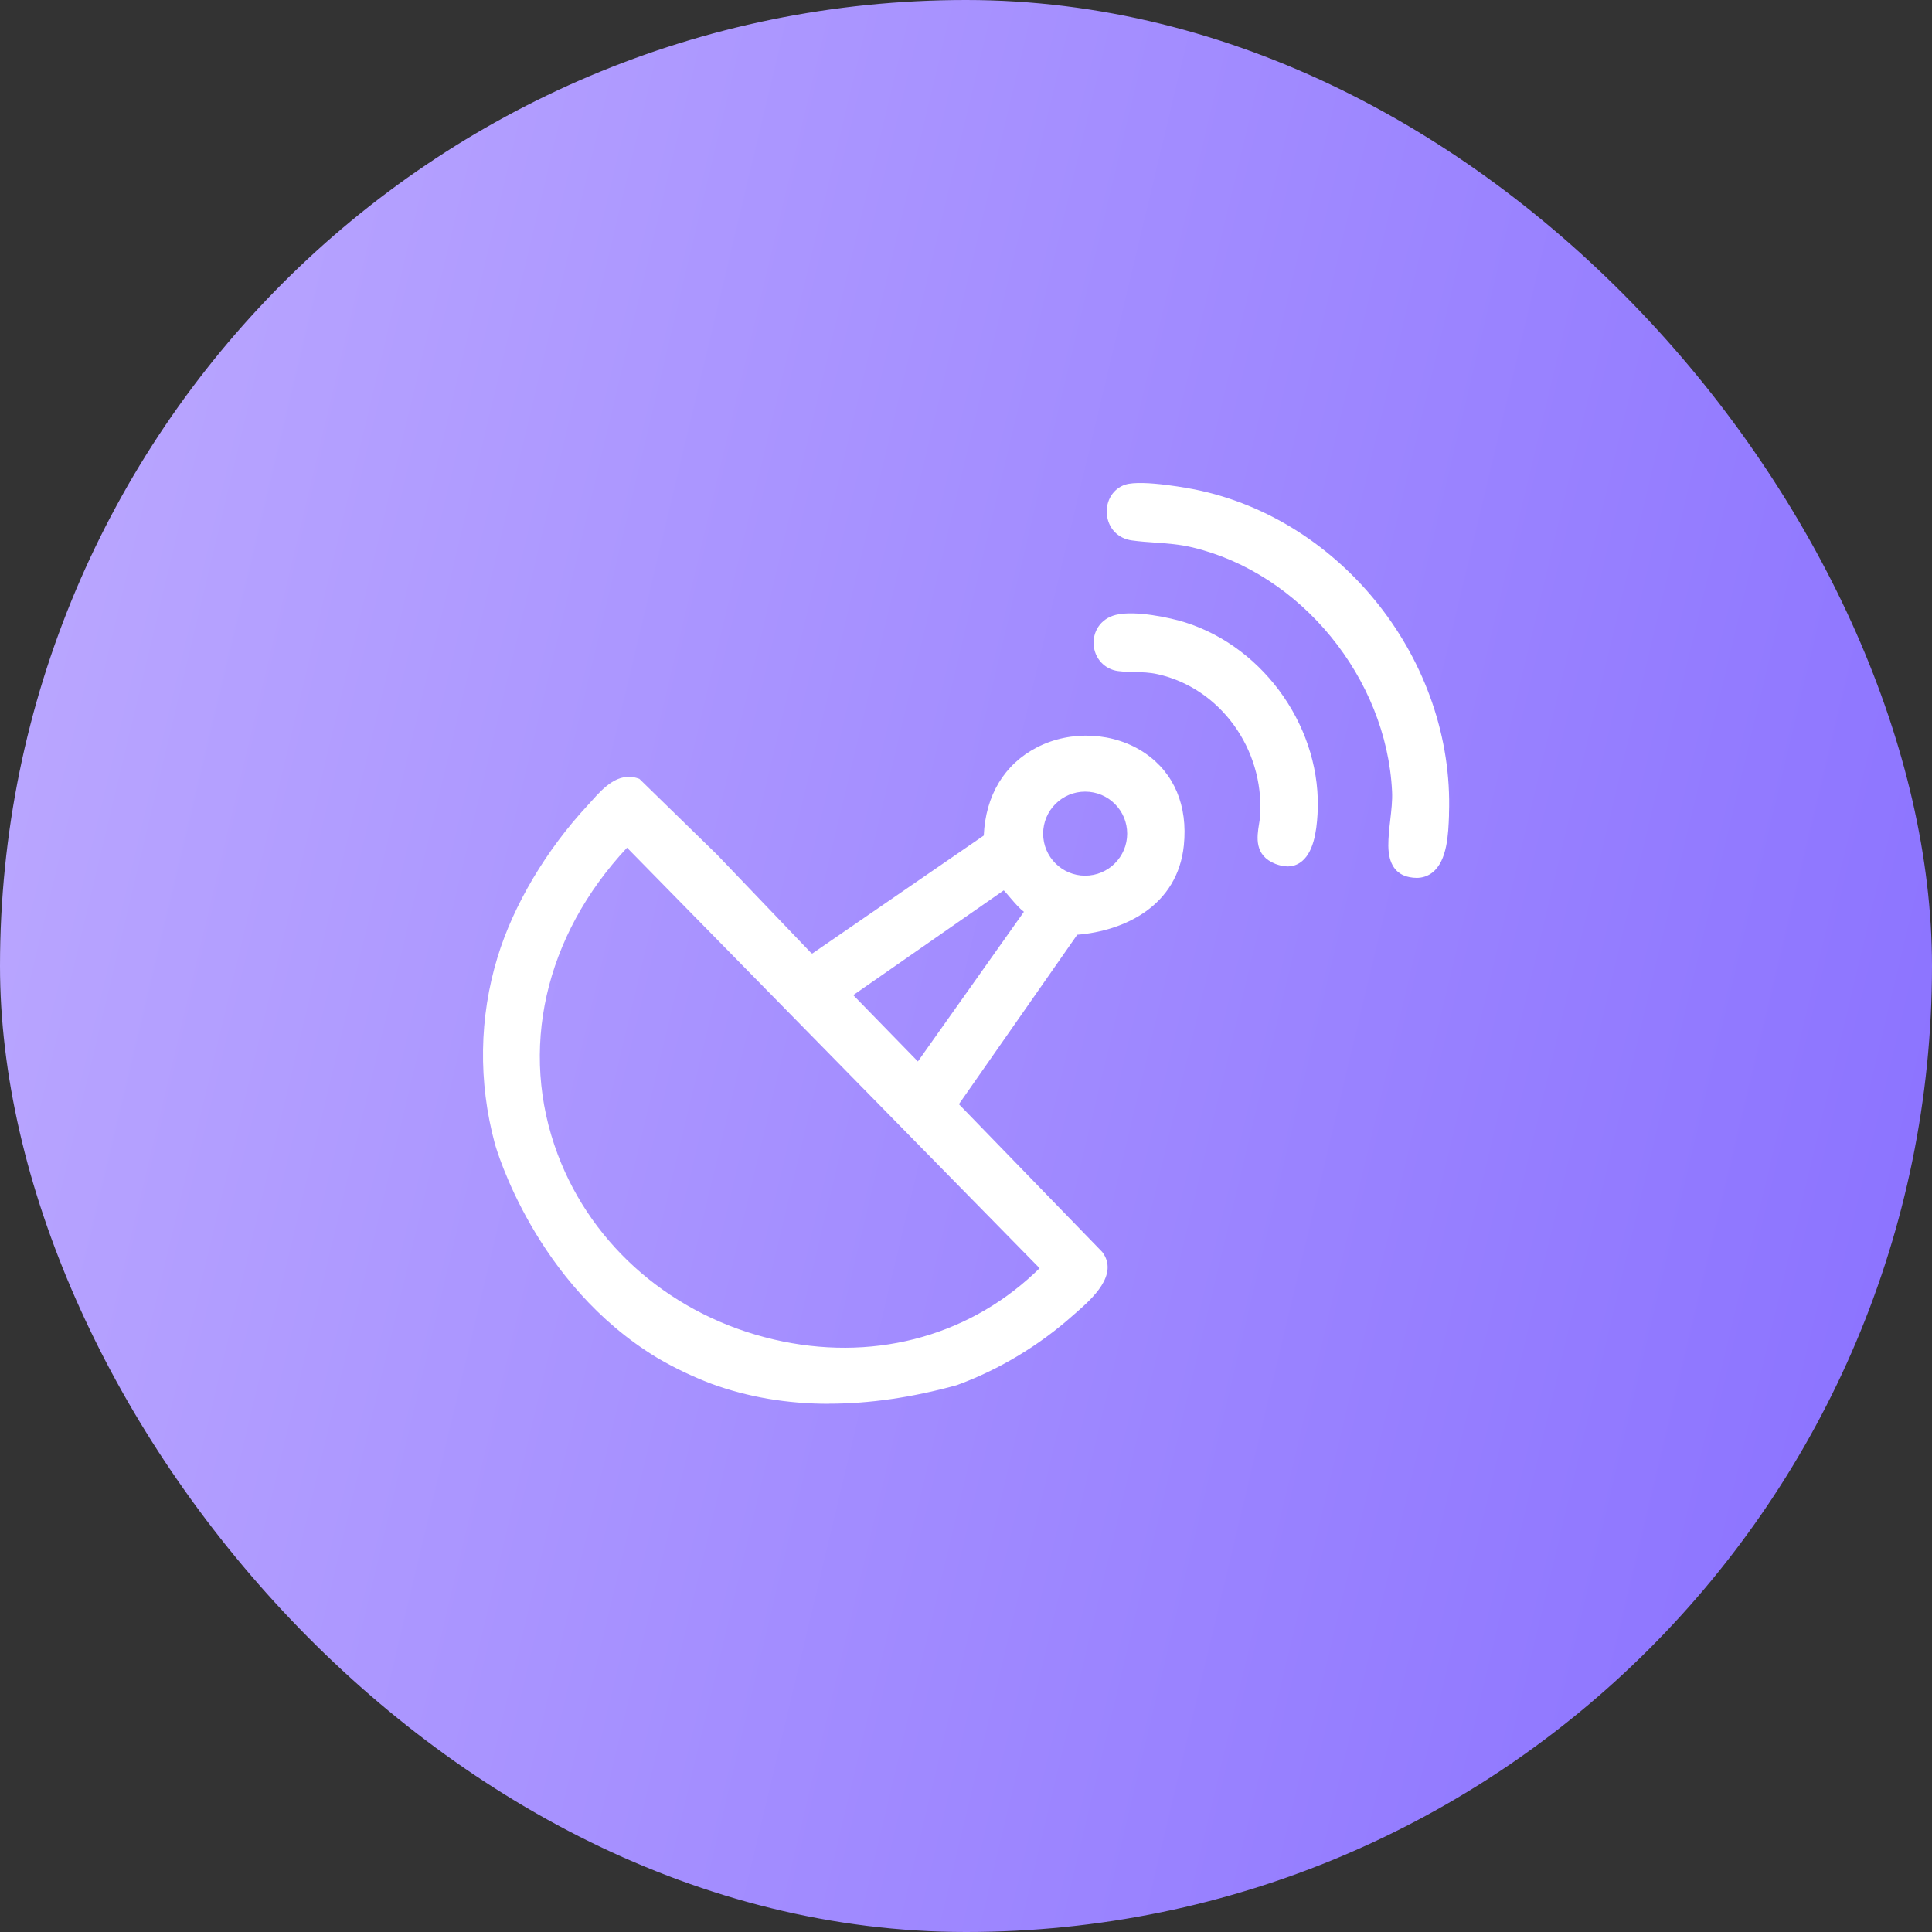 <svg width="40" height="40" viewBox="0 0 40 40" fill="none" xmlns="http://www.w3.org/2000/svg">
<rect x="0" y="0" width="40" height="40" fill="#333333" stroke="none"/>
<rect width="40" height="40" rx="20" fill="url(#paint0_linear_7821_49008)"/>
<path d="M23.342 10.161C23.606 10.077 24.412 10.203 24.71 10.264C27.715 10.867 29.974 13.773 29.866 16.839C29.851 17.273 29.842 18.145 29.213 18.027C28.942 17.976 28.883 17.753 28.88 17.509C28.876 17.156 28.974 16.749 28.957 16.375C28.842 13.999 27.042 11.755 24.725 11.2C24.271 11.092 23.889 11.112 23.456 11.052C22.945 10.983 22.929 10.291 23.341 10.161H23.342Z" fill="white"/>
<path d="M29.323 18.175C29.28 18.175 29.234 18.171 29.186 18.161C28.897 18.107 28.748 17.888 28.744 17.512C28.743 17.341 28.763 17.16 28.783 16.984C28.806 16.783 28.831 16.576 28.821 16.383C28.707 14.04 26.932 11.87 24.692 11.334C24.421 11.269 24.179 11.253 23.922 11.234C23.766 11.223 23.604 11.212 23.436 11.189C23.145 11.15 22.942 10.936 22.916 10.645C22.892 10.364 23.049 10.114 23.298 10.034C23.655 9.92 24.723 10.13 24.734 10.133C27.797 10.748 30.109 13.696 30 16.846V16.888C29.986 17.258 29.967 17.815 29.661 18.061C29.565 18.138 29.453 18.176 29.323 18.176V18.175ZM23.382 10.291C23.232 10.338 23.176 10.491 23.187 10.621C23.193 10.683 23.229 10.886 23.474 10.92C23.634 10.942 23.791 10.952 23.942 10.963C24.199 10.981 24.463 11 24.755 11.07C27.108 11.633 28.973 13.912 29.092 16.37C29.102 16.584 29.077 16.803 29.052 17.015C29.032 17.191 29.013 17.356 29.015 17.511C29.017 17.797 29.105 17.872 29.236 17.896C29.343 17.916 29.427 17.9 29.492 17.849C29.702 17.681 29.72 17.159 29.729 16.879V16.837C29.836 13.817 27.618 10.989 24.682 10.399C24.263 10.315 23.578 10.231 23.382 10.293V10.291Z" fill="white"/>
<path d="M23.139 12.859C23.477 12.775 24.159 12.904 24.5 13.012C26.11 13.521 27.248 15.158 27.146 16.852C27.123 17.24 27.035 17.986 26.459 17.76C26.022 17.588 26.21 17.195 26.228 16.884C26.31 15.47 25.402 14.139 24.001 13.825C23.694 13.756 23.446 13.793 23.167 13.757C22.692 13.697 22.615 12.989 23.137 12.859H23.139Z" fill="white"/>
<path d="M26.656 17.938C26.579 17.938 26.496 17.92 26.408 17.887C25.962 17.711 26.025 17.324 26.066 17.067C26.077 16.999 26.088 16.935 26.09 16.877C26.172 15.501 25.26 14.247 23.969 13.959C23.8 13.921 23.651 13.918 23.494 13.914C23.383 13.911 23.269 13.909 23.149 13.894C22.867 13.857 22.659 13.63 22.642 13.34C22.628 13.097 22.765 12.814 23.103 12.73C23.502 12.631 24.242 12.792 24.537 12.886C26.204 13.412 27.383 15.122 27.278 16.862C27.258 17.205 27.197 17.682 26.908 17.866C26.832 17.915 26.747 17.939 26.655 17.939L26.656 17.938ZM23.41 12.967C23.318 12.967 23.235 12.974 23.169 12.99C22.969 13.04 22.905 13.194 22.912 13.321C22.92 13.455 23.007 13.6 23.183 13.623C23.29 13.637 23.391 13.639 23.501 13.642C23.664 13.646 23.835 13.65 24.03 13.694C25.448 14.01 26.45 15.386 26.362 16.892C26.358 16.964 26.346 17.038 26.334 17.11C26.288 17.391 26.274 17.543 26.507 17.635C26.668 17.698 26.74 17.652 26.763 17.637C26.858 17.578 26.977 17.391 27.009 16.845C27.107 15.225 26.009 13.633 24.456 13.142C24.184 13.055 23.733 12.967 23.409 12.967H23.41Z" fill="white"/>
<path d="M20.5 17.373L16.841 19.891L16.724 19.858L14.746 17.79L13.163 16.246C12.79 16.116 12.493 16.522 12.263 16.768C11.47 17.618 10.771 18.738 10.43 19.855C10.043 21.12 10.045 22.421 10.373 23.638C10.386 23.685 11.182 26.489 13.673 27.996C14.023 28.201 14.391 28.377 14.769 28.522C16.061 28.996 17.699 29.119 19.759 28.555C20.63 28.235 21.455 27.729 22.125 27.131C22.412 26.875 23.011 26.403 22.708 26.004L19.675 22.877L22.226 19.226C23.271 19.159 24.255 18.625 24.372 17.494C24.656 14.759 20.553 14.601 20.5 17.373ZM21.689 26.234C21.71 26.282 21.542 26.425 21.501 26.464C18.299 29.457 12.919 27.932 11.42 23.952C10.531 21.591 11.272 19.117 12.979 17.356L21.689 26.234ZM19.02 22.189L17.457 20.584L20.777 18.273C20.869 18.257 21.191 18.782 21.358 18.81L21.373 18.867L19.021 22.187L19.02 22.189ZM22.466 18.265C21.911 18.265 21.461 17.814 21.461 17.26C21.461 16.705 21.911 16.254 22.466 16.254C23.021 16.254 23.471 16.705 23.471 17.26C23.471 17.814 23.021 18.265 22.466 18.265Z" fill="white"/>
<path d="M17.162 29.064C16.293 29.064 15.479 28.925 14.725 28.648C14.338 28.501 13.962 28.321 13.606 28.112C11.084 26.587 10.276 23.792 10.244 23.674C9.9 22.396 9.92 21.062 10.302 19.814C10.632 18.736 11.311 17.593 12.166 16.675C12.193 16.645 12.222 16.614 12.25 16.582C12.48 16.325 12.797 15.973 13.21 16.116L13.238 16.126L14.842 17.691L16.799 19.736L16.819 19.741L20.368 17.299C20.405 16.468 20.793 15.822 21.47 15.473C22.172 15.11 23.07 15.159 23.706 15.593C24.31 16.004 24.595 16.683 24.51 17.505C24.38 18.747 23.297 19.272 22.303 19.353L19.853 22.861L22.82 25.92C23.177 26.39 22.598 26.897 22.287 27.171L22.219 27.23C21.516 27.858 20.682 28.36 19.808 28.679C18.879 28.935 17.995 29.062 17.162 29.062V29.064ZM13.02 16.356C12.833 16.356 12.656 16.535 12.452 16.763C12.422 16.797 12.392 16.829 12.364 16.861C11.536 17.748 10.878 18.854 10.56 19.894C10.194 21.091 10.175 22.374 10.505 23.603C10.536 23.715 11.315 26.41 13.745 27.88C14.086 28.08 14.447 28.253 14.819 28.395C16.242 28.916 17.892 28.927 19.726 28.424C20.556 28.119 21.359 27.636 22.038 27.03L22.107 26.969C22.459 26.66 22.786 26.338 22.608 26.092L19.502 22.891L19.566 22.799L22.154 19.093L22.219 19.089C23.12 19.032 24.124 18.579 24.239 17.478C24.314 16.761 24.07 16.171 23.553 15.818C22.997 15.437 22.21 15.397 21.593 15.715C20.991 16.024 20.651 16.614 20.636 17.375V17.444L20.578 17.483L16.867 20.038L16.653 19.977L14.649 17.882L13.093 16.364C13.069 16.357 13.044 16.355 13.02 16.355V16.356ZM17.481 28.174C16.98 28.174 16.472 28.116 15.96 27.996C13.79 27.489 12.046 25.995 11.295 23.999C10.429 21.702 11.023 19.182 12.883 17.262L12.979 17.162L21.805 26.159L21.815 26.181C21.866 26.303 21.758 26.414 21.61 26.548L21.594 26.563C20.466 27.618 19.018 28.174 17.481 28.174ZM12.982 17.551C11.272 19.381 10.736 21.746 11.548 23.904C12.268 25.816 13.94 27.248 16.022 27.733C18.018 28.199 19.981 27.701 21.41 26.366L21.429 26.348C21.472 26.309 21.502 26.279 21.524 26.257L12.982 17.551ZM19.037 22.4L17.25 20.564L20.725 18.145L20.754 18.139C20.873 18.118 20.959 18.22 21.118 18.407C21.192 18.495 21.33 18.659 21.384 18.678L21.47 18.693L21.518 18.894L19.035 22.398L19.037 22.4ZM17.666 20.603L19.004 21.976L21.199 18.878C21.115 18.816 21.024 18.713 20.912 18.582C20.873 18.536 20.82 18.473 20.782 18.434L17.666 20.603ZM22.467 18.4C21.838 18.4 21.326 17.889 21.326 17.26C21.326 16.631 21.838 16.119 22.467 16.119C23.096 16.119 23.607 16.631 23.607 17.26C23.607 17.889 23.096 18.4 22.467 18.4ZM22.467 16.39C21.988 16.39 21.597 16.779 21.597 17.26C21.597 17.74 21.986 18.13 22.467 18.13C22.947 18.13 23.337 17.74 23.337 17.26C23.337 16.779 22.947 16.39 22.467 16.39Z" fill="white"/>
<defs>
<linearGradient id="paint0_linear_7821_49008" x1="0" y1="0" x2="46.88" y2="11.197" gradientUnits="userSpaceOnUse">
<stop stop-color="#BDAAFF"/>
<stop offset="1" stop-color="#886FFF"/>
</linearGradient>
</defs>
</svg>
